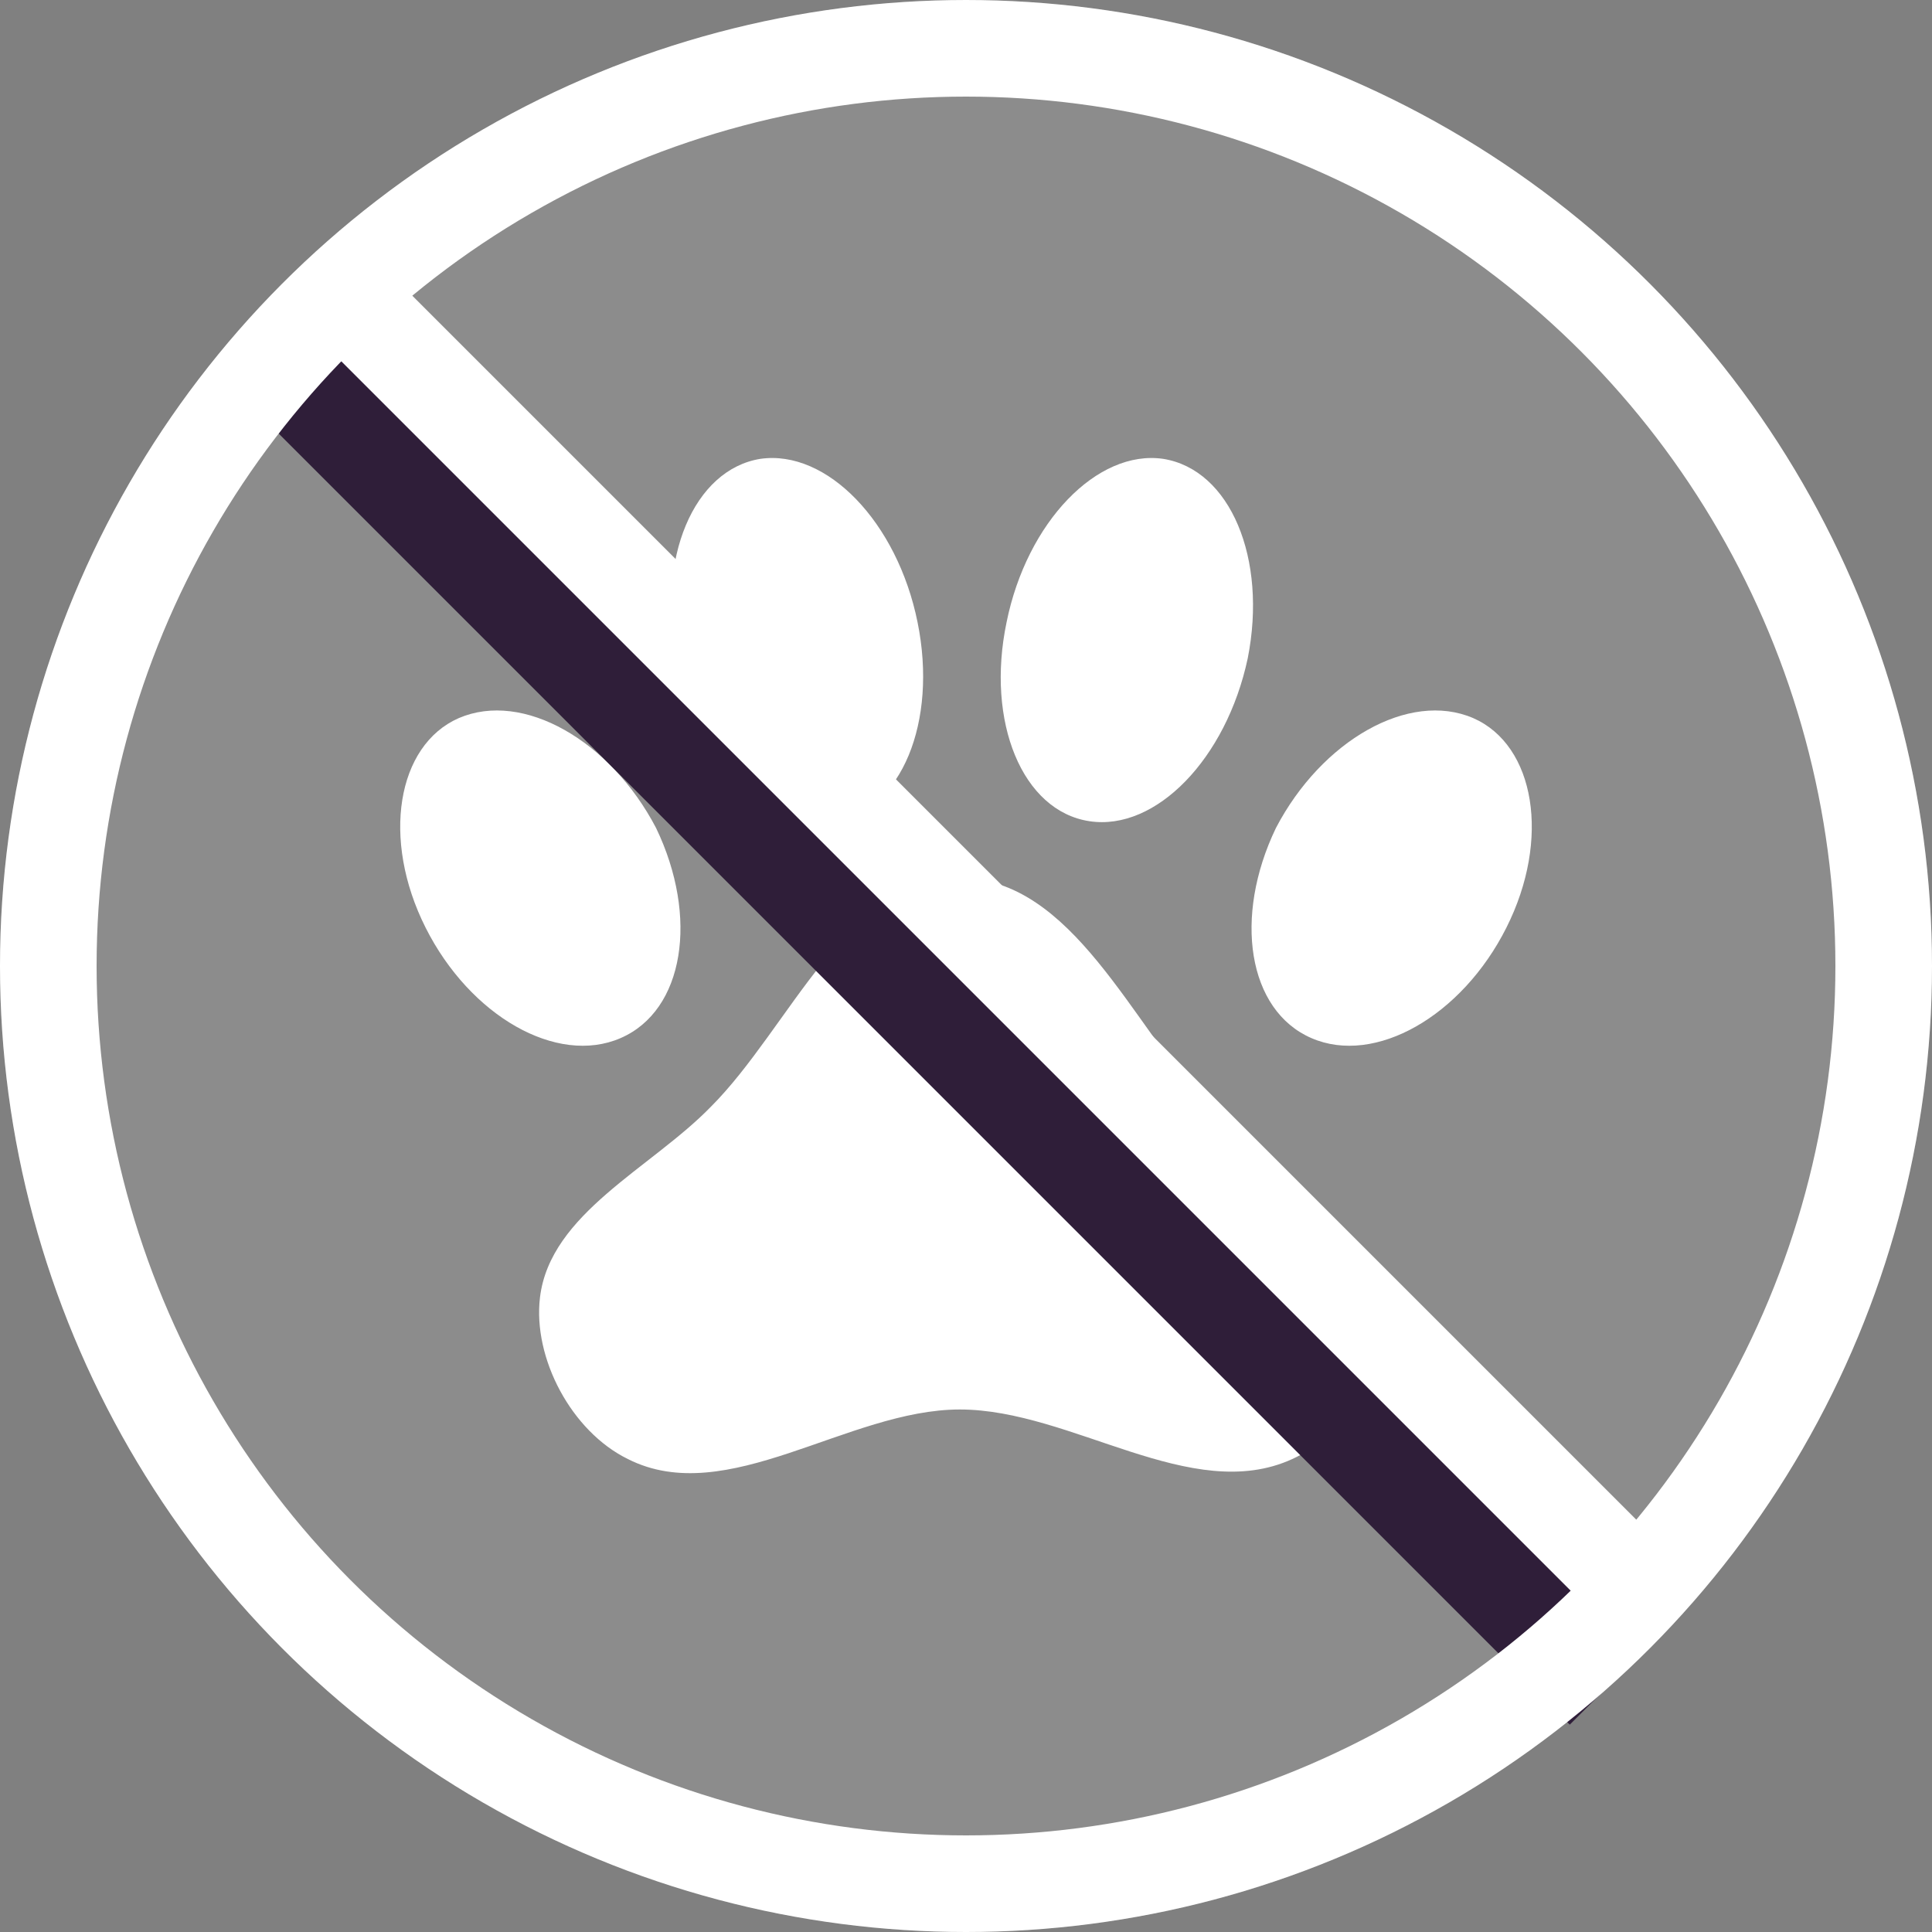 <?xml version="1.0" encoding="UTF-8"?> <svg xmlns="http://www.w3.org/2000/svg" width="40" height="40" viewBox="0 0 40 40" fill="none"><rect x="0" y="0" width="40" height="40" fill="#808080" stroke="none"/> <circle opacity="0.1" cx="20" cy="20" r="20" fill="white"></circle> <path d="M15.742 9.5C17.118 9.302 18.577 10.807 18.997 12.883C19.417 14.948 18.658 16.792 17.282 17.002C15.917 17.212 14.447 15.707 14.015 13.63C13.583 11.565 14.365 9.722 15.742 9.5ZM24.083 9.5C25.472 9.722 26.242 11.565 25.833 13.63C25.39 15.707 23.932 17.212 22.555 17.002C21.167 16.792 20.408 14.948 20.84 12.883C21.26 10.807 22.718 9.302 24.083 9.5ZM9.5 14.867C10.83 14.295 12.638 15.333 13.583 17.142C14.47 18.985 14.167 20.922 12.848 21.493C11.53 22.065 9.733 21.038 8.812 19.207C7.89 17.375 8.217 15.427 9.5 14.867ZM30.5 14.867C31.783 15.427 32.11 17.375 31.188 19.207C30.267 21.038 28.47 22.065 27.152 21.493C25.833 20.922 25.53 18.985 26.417 17.142C27.362 15.333 29.17 14.295 30.5 14.867ZM28.552 27.443C28.598 28.54 27.758 29.753 26.755 30.208C24.667 31.165 22.193 29.182 19.872 29.182C17.55 29.182 15.053 31.247 13 30.208C11.833 29.637 11.028 28.12 11.18 26.86C11.39 25.122 13.478 24.188 14.715 22.917C16.36 21.272 17.527 18.18 19.872 18.18C22.205 18.18 23.442 21.225 25.017 22.917C26.312 24.34 28.47 25.542 28.552 27.443Z" fill="white"></path> <path fill-rule="evenodd" clip-rule="evenodd" d="M32.5 35.707L5 8.207L6.414 6.793L33.914 34.293L32.5 35.707Z" fill="#2F1E39"></path> <circle cx="20" cy="20" r="19" stroke="white" stroke-width="2"></circle> <path fill-rule="evenodd" clip-rule="evenodd" d="M33.293 33.707L5.793 6.207L7.207 4.793L34.707 32.293L33.293 33.707Z" fill="white"></path> </svg> 
